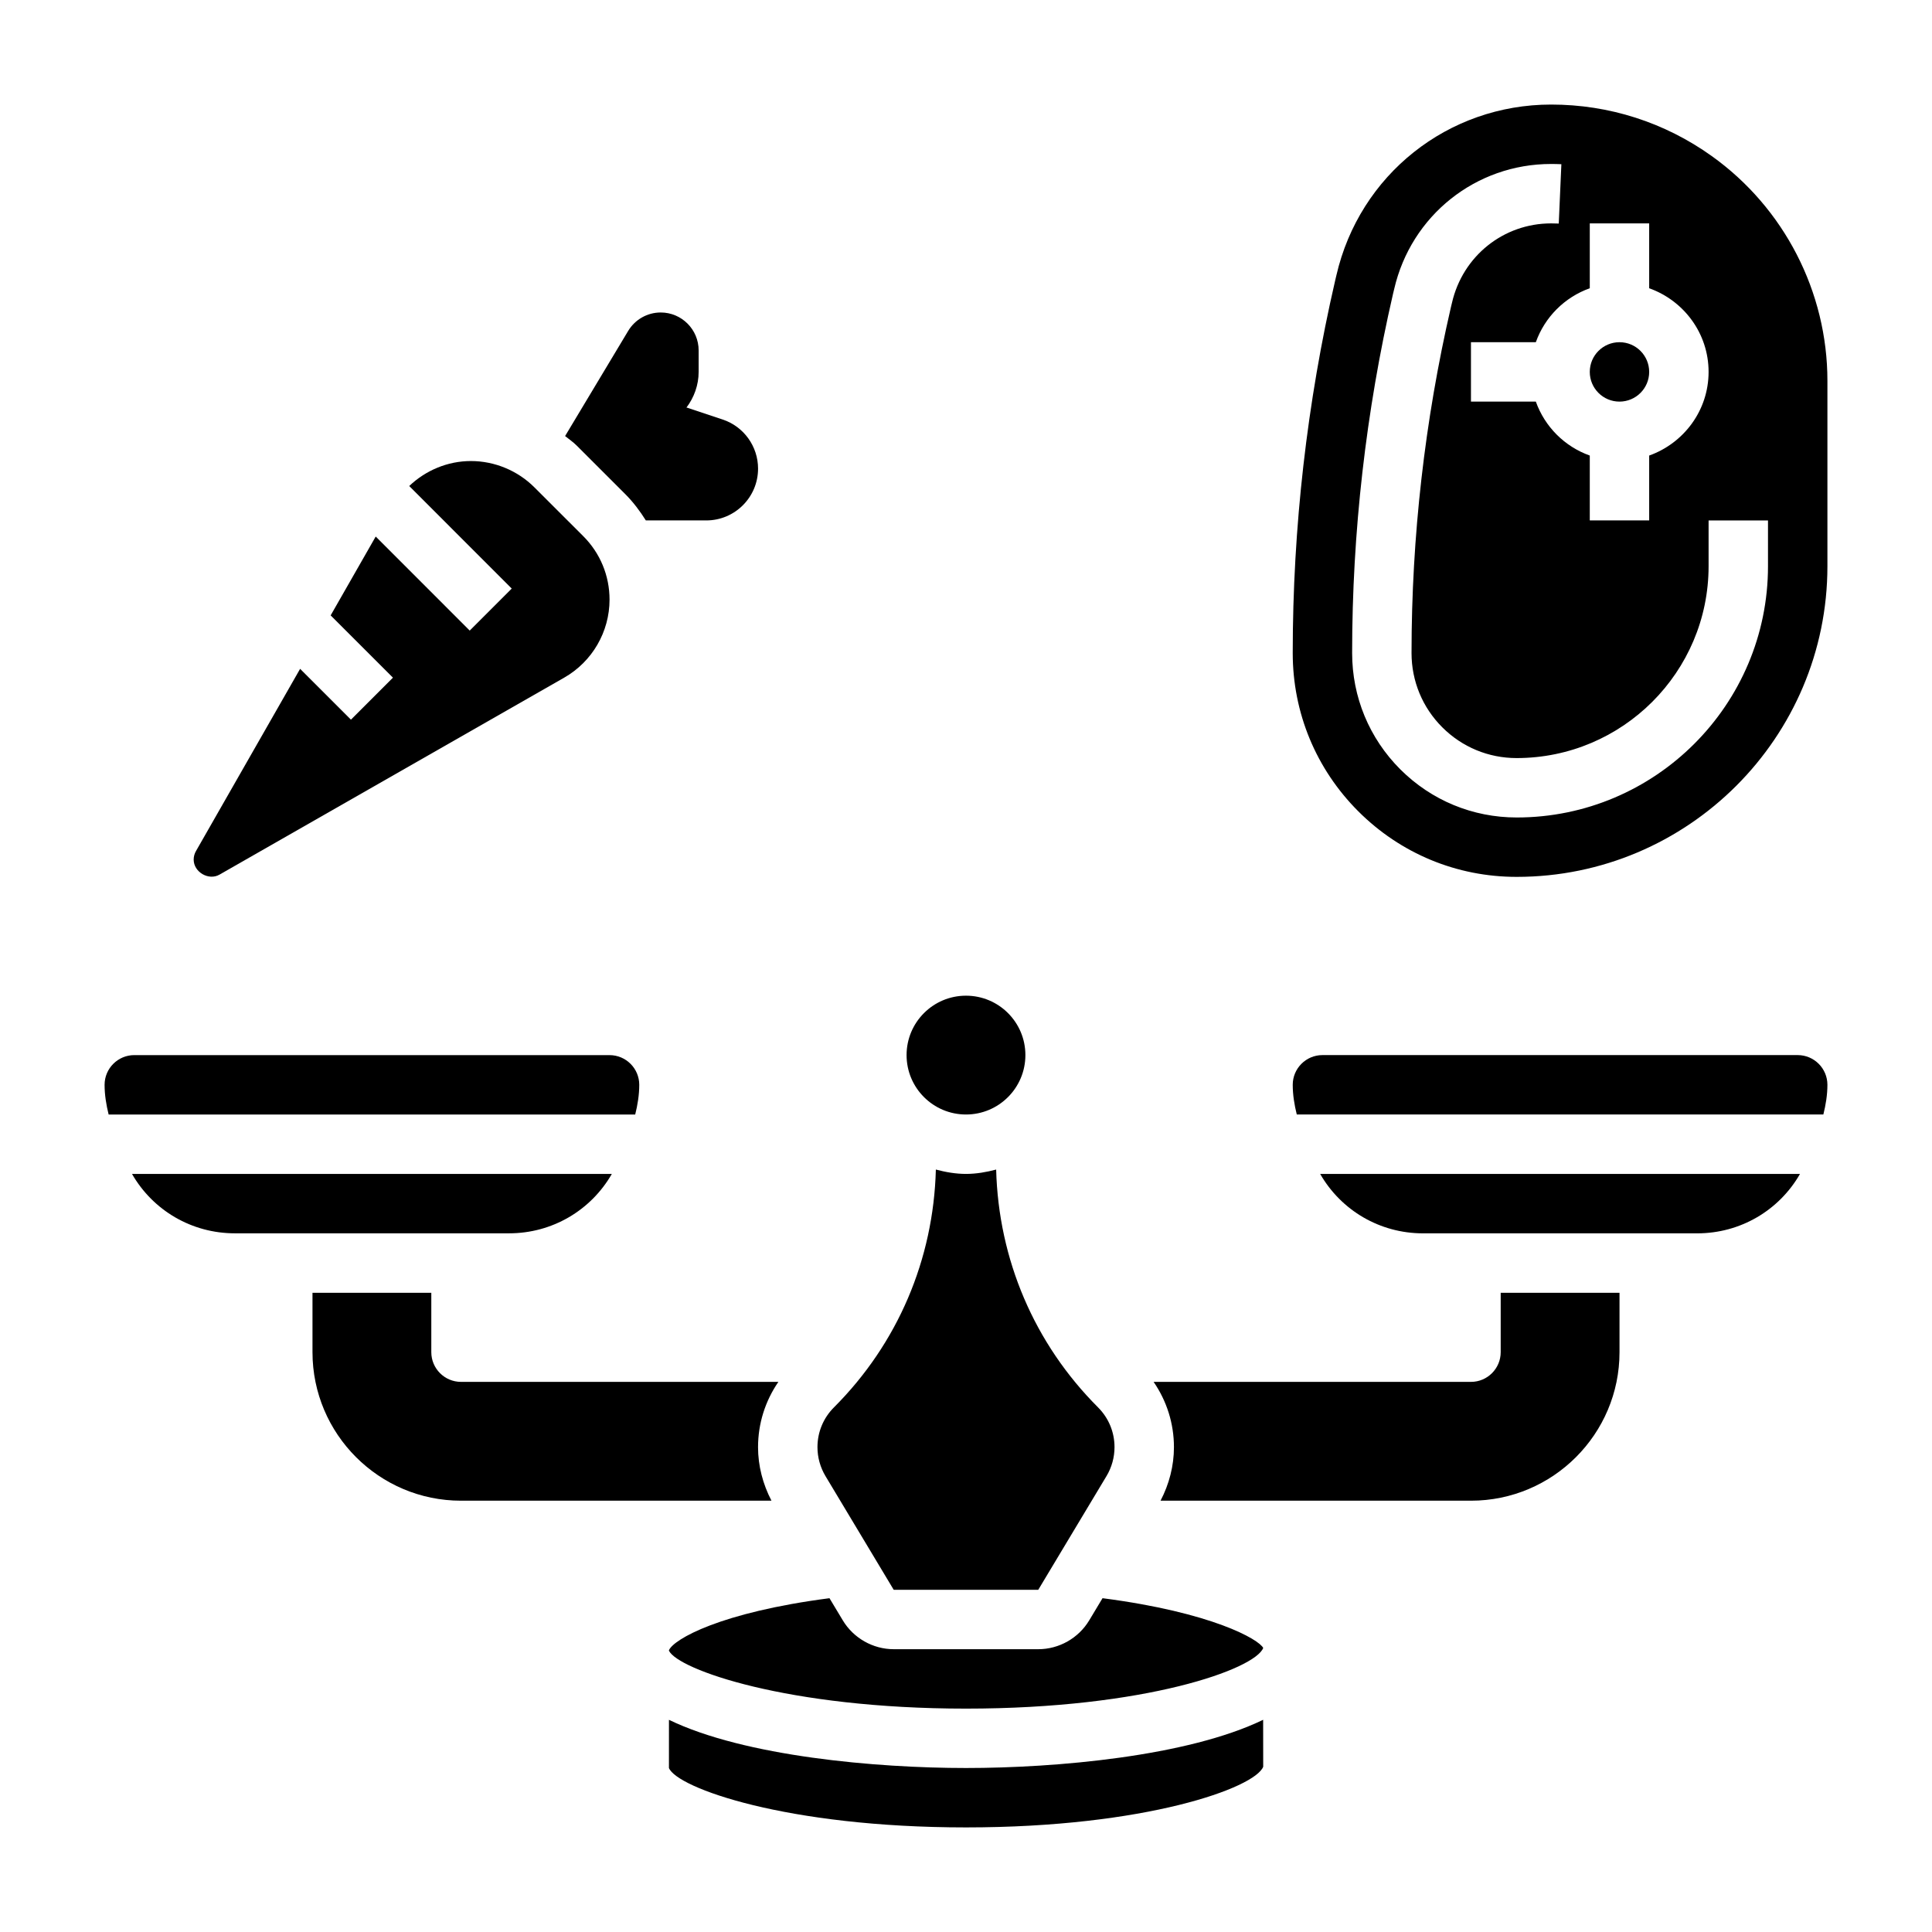 <?xml version="1.0" encoding="UTF-8"?>
<!-- Uploaded to: ICON Repo, www.iconrepo.com, Generator: ICON Repo Mixer Tools -->
<svg fill="#000000" width="800px" height="800px" version="1.1" viewBox="144 144 512 512" xmlns="http://www.w3.org/2000/svg">
 <g>
  <path d="m344.89 527.52c0-6.273 1.906-12.242 5.391-17.312l-84.109 0.004c-4.344 0-7.871-3.535-7.871-7.871v-15.742h-31.488v15.742c0 21.703 17.656 39.359 39.359 39.359h82.277c-2.293-4.402-3.559-9.242-3.559-14.18z"/>
  <path d="m581.05 242.56c0 4.348-3.523 7.871-7.871 7.871s-7.871-3.523-7.871-7.871 3.523-7.871 7.871-7.871 7.871 3.523 7.871 7.871"/>
  <path d="m597.62 185.35c-12.484-8.926-27.203-13.641-42.555-13.641-27.371 0-50.773 18.617-56.914 45.281l-0.332 1.41c-7.453 32.273-11.234 65.484-11.234 98.656 0 15.848 6.172 30.742 17.375 41.949 11.211 11.203 26.094 17.375 41.941 17.375h0.039c45.406 0 82.344-36.938 82.344-82.34v-49.113c0-23.594-11.465-45.863-30.664-59.578zm-32.312 17.848h15.742v17.191c9.141 3.258 15.742 11.918 15.742 22.168s-6.606 18.91-15.742 22.168v17.191h-15.742v-17.191c-6.668-2.379-11.918-7.629-14.297-14.297h-17.191v-15.742h17.191c2.379-6.668 7.629-11.918 14.297-14.297zm47.23 90.844c0 36.723-29.875 66.598-66.598 66.598-11.668 0-22.617-4.535-30.852-12.762-8.227-8.234-12.758-19.176-12.758-30.82 0-32 3.644-64.016 10.832-95.164l0.309-1.281c4.492-19.492 21.605-33.16 41.594-33.16 0.906 0 1.812 0.023 2.715 0.062l-0.691 15.727c-0.672-0.027-1.348-0.043-2.023-0.043-12.617 0-23.418 8.645-26.27 21.02l-0.309 1.281c-6.91 29.93-10.414 60.754-10.414 91.559 0 7.43 2.891 14.43 8.148 19.68 5.258 5.258 12.258 8.156 19.68 8.156 28.086 0 50.895-22.812 50.895-50.852v-12.125h15.742z"/>
  <path d="m202.16 375.79 91.387-52.223c7.398-4.231 11.988-12.141 11.988-20.656 0-6.352-2.473-12.328-6.965-16.824l-12.949-12.934c-4.426-4.434-10.551-6.973-16.816-6.973-6.18 0-11.996 2.473-16.359 6.621l27.168 27.176-11.133 11.133-24.914-24.922-11.941 20.898 16.508 16.5-11.133 11.133-13.469-13.469-27.598 48.293c-0.402 0.695-0.609 1.477-0.609 2.269 0.008 3.328 4 5.613 6.836 3.977z"/>
  <path d="m301.3 266.55 8.398 8.391c2.125 2.125 3.898 4.496 5.457 6.977h16.012c7.578 0 13.727-6.148 13.727-13.723 0-5.902-3.777-11.156-9.383-13.02l-9.512-3.172-0.133 0.078c2.07-2.715 3.281-6.027 3.281-9.523v-5.691c0-5.551-4.5-10.055-10.051-10.055-3.535 0-6.801 1.852-8.621 4.879l-16.719 27.867c1 0.82 2.086 1.535 3.008 2.457z"/>
  <path d="m400 612.54c-23.781 0-58.672-3.07-78.719-12.77l-0.004 12.77c2.148 5.273 31.148 15.742 78.719 15.742 47.57 0 76.57-10.469 78.766-16.074l-0.016-12.445c-20.047 9.707-54.957 12.777-78.746 12.777z"/>
  <path d="m415.74 423.61c0 8.695-7.047 15.746-15.742 15.746s-15.746-7.051-15.746-15.746c0-8.695 7.051-15.742 15.746-15.742s15.742 7.047 15.742 15.742"/>
  <path d="m436.18 567.54-3.527 5.871c-2.828 4.715-8 7.644-13.492 7.644h-38.312c-5.496 0-10.668-2.93-13.5-7.644l-3.527-5.871c-28.898 3.746-41.242 10.848-42.539 13.777v0.141c2.398 4.957 31.336 15.344 78.719 15.344 47.57 0 76.57-10.469 78.766-16.074-1.133-2.246-13.453-9.41-42.586-13.188z"/>
  <path d="m380.84 565.31h38.312l18.082-30.133c1.387-2.312 2.125-4.969 2.125-7.668 0-3.984-1.551-7.723-4.367-10.539-16.91-16.91-26.379-39.219-27-63.023-2.57 0.672-5.215 1.152-7.992 1.152s-5.422-0.48-7.988-1.156c-0.621 23.812-10.102 46.121-27 63.023-2.824 2.816-4.375 6.566-4.375 10.547 0 2.699 0.738 5.352 2.125 7.668z"/>
  <path d="m313.41 431.49c0-4.336-3.527-7.871-7.871-7.871l-125.95-0.004c-4.344 0-7.871 3.535-7.871 7.871 0 2.676 0.434 5.297 1.07 7.871h139.55c0.637-2.57 1.07-5.191 1.07-7.867z"/>
  <path d="m306.14 455.1h-127.16c5.566 9.684 15.824 15.742 27.254 15.742h72.66c11.426 0.004 21.684-6.059 27.25-15.742z"/>
  <path d="m521.11 470.85h72.66c11.43 0 21.688-6.062 27.246-15.742l-127.16-0.004c5.566 9.684 15.824 15.746 27.254 15.746z"/>
  <path d="m620.41 423.61h-125.95c-4.344 0-7.871 3.535-7.871 7.871 0 2.676 0.434 5.297 1.07 7.871h139.55c0.641-2.57 1.074-5.191 1.074-7.867 0-4.34-3.527-7.875-7.875-7.875z"/>
  <path d="m541.7 502.34c0 4.336-3.527 7.871-7.871 7.871h-84.113c3.488 5.07 5.391 11.035 5.391 17.309 0 4.953-1.266 9.801-3.551 14.176l82.273 0.004c21.703 0 39.359-17.656 39.359-39.359v-15.742h-31.488z"/>
 </g>
</svg>